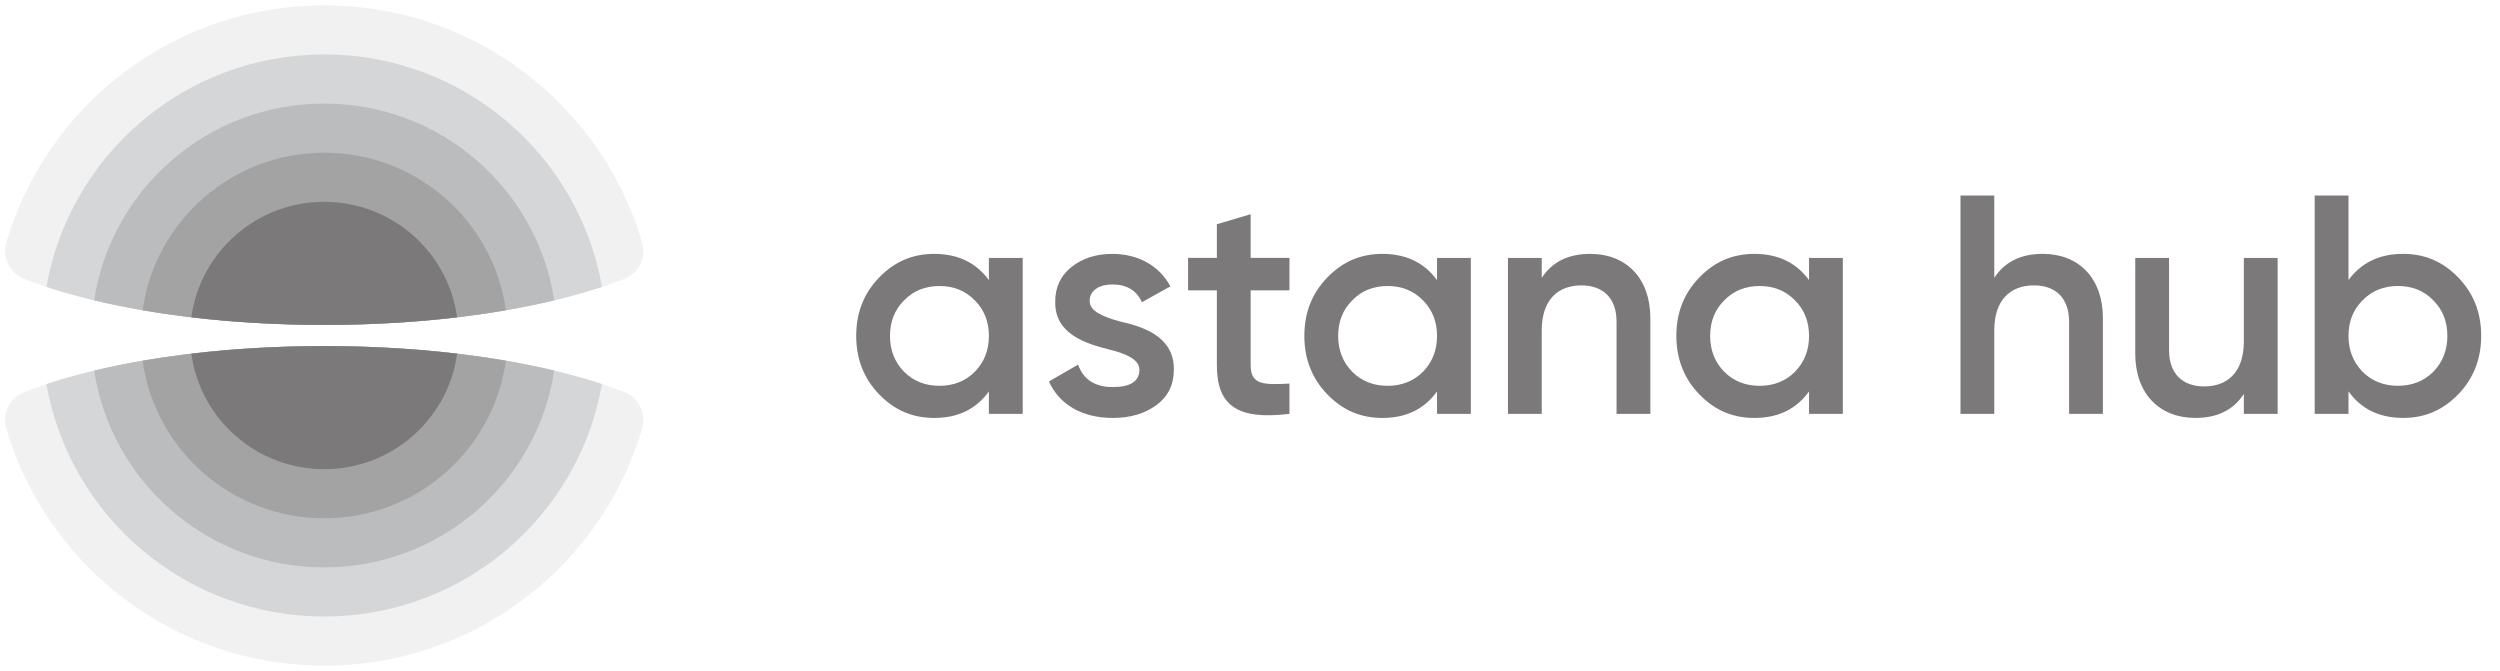 <?xml version="1.0" encoding="UTF-8"?> <svg xmlns="http://www.w3.org/2000/svg" width="246" height="66" viewBox="0 0 246 66" fill="none"><g opacity="0.6" clip-path="url(#clip0_474_11373)"><path d="M97.307 25.381H100.632V40.727H97.307V38.517C96.044 40.267 94.258 41.126 91.918 41.126C89.793 41.126 88.007 40.359 86.498 38.794C84.989 37.228 84.25 35.295 84.25 33.054C84.25 30.783 84.989 28.88 86.498 27.315C88.007 25.75 89.793 24.982 91.918 24.982C94.258 24.982 96.044 25.842 97.307 27.561V25.381ZM92.441 37.965C93.827 37.965 94.997 37.505 95.921 36.584C96.845 35.632 97.307 34.466 97.307 33.054C97.307 31.642 96.845 30.476 95.921 29.555C94.997 28.604 93.827 28.144 92.441 28.144C91.055 28.144 89.885 28.604 88.961 29.555C88.037 30.476 87.576 31.642 87.576 33.054C87.576 34.466 88.037 35.632 88.961 36.584C89.885 37.505 91.055 37.965 92.441 37.965Z" fill="#231F20"></path><path d="M110.117 31.612C112.488 32.134 115.567 33.116 115.505 36.4C115.505 37.873 114.92 39.039 113.781 39.868C112.642 40.696 111.225 41.126 109.501 41.126C106.452 41.126 104.204 39.776 103.219 37.535L106.083 35.878C106.606 37.351 107.746 38.087 109.501 38.087C111.256 38.087 112.118 37.505 112.118 36.369C112.118 35.387 110.825 34.804 109.193 34.405C106.883 33.821 103.773 32.901 103.834 29.678C103.834 28.266 104.358 27.131 105.436 26.271C106.514 25.412 107.869 24.982 109.47 24.982C112.026 24.982 114.089 26.18 115.167 28.174L112.364 29.739C111.841 28.573 110.856 27.99 109.47 27.99C108.207 27.99 107.222 28.543 107.222 29.617C107.222 30.63 108.515 31.152 110.117 31.612Z" fill="#231F20"></path><path d="M126.883 28.569H123.065V35.935C123.065 37.899 124.359 37.868 126.883 37.746V40.723C121.803 41.337 119.74 39.956 119.74 35.935V28.569H116.906V25.377H119.74V22.062L123.065 21.08V25.377H126.883V28.569Z" fill="#231F20"></path><path d="M141.404 25.381H144.73V40.727H141.404V38.517C140.142 40.267 138.356 41.126 136.016 41.126C133.891 41.126 132.105 40.359 130.596 38.794C129.087 37.228 128.348 35.295 128.348 33.054C128.348 30.783 129.087 28.88 130.596 27.315C132.105 25.75 133.891 24.982 136.016 24.982C138.356 24.982 140.142 25.842 141.404 27.561V25.381ZM136.539 37.965C137.925 37.965 139.095 37.505 140.019 36.584C140.942 35.632 141.404 34.466 141.404 33.054C141.404 31.642 140.942 30.476 140.019 29.555C139.095 28.604 137.925 28.144 136.539 28.144C135.153 28.144 133.983 28.604 133.059 29.555C132.136 30.476 131.674 31.642 131.674 33.054C131.674 34.466 132.136 35.632 133.059 36.584C133.983 37.505 135.153 37.965 136.539 37.965Z" fill="#231F20"></path><path d="M162.394 31.305V40.727H159.068V31.642C159.068 29.34 157.744 28.082 155.619 28.082C153.279 28.082 151.708 29.525 151.708 32.502V40.727H148.383V25.381H151.708V27.346C152.725 25.78 154.295 24.982 156.481 24.982C160.023 24.982 162.394 27.376 162.394 31.305Z" fill="#231F20"></path><path d="M178.011 25.381H181.336V40.727H178.011V38.517C176.747 40.267 174.961 41.126 172.621 41.126C170.496 41.126 168.71 40.359 167.202 38.794C165.693 37.228 164.953 35.295 164.953 33.054C164.953 30.783 165.693 28.88 167.202 27.315C168.71 25.75 170.496 24.982 172.621 24.982C174.961 24.982 176.747 25.842 178.011 27.561V25.381ZM173.144 37.965C174.53 37.965 175.701 37.505 176.625 36.584C177.548 35.632 178.011 34.466 178.011 33.054C178.011 31.642 177.548 30.476 176.625 29.555C175.701 28.604 174.53 28.144 173.144 28.144C171.758 28.144 170.589 28.604 169.665 29.555C168.74 30.476 168.279 31.642 168.279 33.054C168.279 34.466 168.74 35.632 169.665 36.584C170.589 37.505 171.758 37.965 173.144 37.965Z" fill="#231F20"></path><path d="M206.925 31.302V40.724H203.599V31.64C203.599 29.338 202.275 28.08 200.151 28.08C197.809 28.08 196.238 29.522 196.238 32.499V40.724H192.914V19.24H196.238V27.343C197.256 25.777 198.825 24.98 201.012 24.98C204.553 24.98 206.925 27.373 206.925 31.302Z" fill="#231F20"></path><path d="M220.794 25.379H224.12V40.725H220.794V38.761C219.778 40.326 218.209 41.124 216.022 41.124C212.481 41.124 210.109 38.73 210.109 34.801V25.379H213.435V34.464C213.435 36.766 214.761 38.024 216.885 38.024C219.225 38.024 220.794 36.581 220.794 33.604V25.379Z" fill="#231F20"></path><path d="M241.901 27.312C243.41 28.877 244.148 30.78 244.148 33.052C244.148 35.292 243.41 37.226 241.901 38.791C240.392 40.356 238.605 41.123 236.481 41.123C234.141 41.123 232.355 40.264 231.091 38.514V40.724H227.766V19.24H231.091V27.558C232.355 25.839 234.141 24.98 236.481 24.98C238.605 24.98 240.392 25.747 241.901 27.312ZM235.958 37.962C237.342 37.962 238.513 37.502 239.436 36.581C240.36 35.629 240.822 34.463 240.822 33.052C240.822 31.64 240.36 30.473 239.436 29.553C238.513 28.601 237.342 28.141 235.958 28.141C234.572 28.141 233.401 28.601 232.477 29.553C231.554 30.473 231.091 31.64 231.091 33.052C231.091 34.463 231.554 35.629 232.477 36.581C233.401 37.502 234.572 37.962 235.958 37.962Z" fill="#231F20"></path><path d="M63.214 42.081C63.164 42.25 63.114 42.419 63.062 42.587L63.013 42.747C62.949 42.95 62.883 43.151 62.816 43.351L62.77 43.488C62.699 43.695 62.626 43.901 62.551 44.106L62.499 44.249C62.424 44.451 62.347 44.652 62.269 44.852L62.209 45.002C62.13 45.201 62.049 45.4 61.965 45.597L61.902 45.745C61.821 45.934 61.739 46.123 61.654 46.31L61.583 46.466C61.499 46.65 61.413 46.833 61.326 47.016L61.247 47.178C61.16 47.358 61.071 47.535 60.981 47.712L60.895 47.879C60.803 48.057 60.709 48.234 60.614 48.411L60.53 48.565C60.431 48.746 60.331 48.925 60.228 49.104L60.136 49.264C60.034 49.439 59.93 49.614 59.825 49.787L59.729 49.944C59.627 50.111 59.523 50.277 59.417 50.443L59.308 50.611C59.205 50.77 59.101 50.929 58.995 51.086L58.874 51.265C58.768 51.42 58.661 51.573 58.552 51.726L58.425 51.905C58.316 52.057 58.205 52.208 58.093 52.358L57.965 52.531C57.851 52.681 57.736 52.831 57.619 52.979L57.483 53.152C57.364 53.302 57.243 53.451 57.121 53.6L56.984 53.766C56.869 53.903 56.753 54.04 56.636 54.176C56.581 54.24 56.525 54.304 56.469 54.367C56.356 54.496 56.242 54.624 56.127 54.752L55.939 54.958C55.826 55.081 55.712 55.203 55.597 55.324C55.532 55.392 55.467 55.461 55.402 55.529C55.286 55.649 55.169 55.768 55.051 55.886C54.987 55.951 54.923 56.015 54.858 56.078C54.734 56.201 54.609 56.323 54.483 56.443L54.318 56.601C54.182 56.729 54.045 56.856 53.907 56.982C53.841 57.042 53.774 57.102 53.708 57.162C53.584 57.273 53.46 57.383 53.335 57.492C53.267 57.55 53.2 57.609 53.131 57.667C53.006 57.775 52.879 57.882 52.752 57.987C52.683 58.044 52.613 58.102 52.543 58.159C52.412 58.267 52.279 58.373 52.146 58.478C52.081 58.529 52.016 58.581 51.95 58.632C51.814 58.738 51.676 58.843 51.538 58.947C51.456 59.008 51.374 59.07 51.292 59.131C51.163 59.226 51.032 59.321 50.901 59.414C50.821 59.472 50.739 59.53 50.658 59.587C50.524 59.681 50.39 59.774 50.254 59.866C50.17 59.923 50.086 59.98 50.001 60.037C49.858 60.132 49.714 60.227 49.569 60.32C49.497 60.366 49.425 60.412 49.353 60.458C49.199 60.555 49.044 60.651 48.889 60.746C48.822 60.787 48.755 60.827 48.688 60.867C48.535 60.959 48.381 61.05 48.225 61.14L48.023 61.255C47.865 61.346 47.706 61.434 47.545 61.522L47.352 61.627C47.185 61.716 47.019 61.804 46.851 61.89L46.671 61.983C46.492 62.073 46.313 62.162 46.133 62.249L45.986 62.321C45.795 62.411 45.604 62.5 45.411 62.588L45.255 62.658C45.055 62.748 44.854 62.836 44.652 62.922L44.522 62.976C44.316 63.062 44.11 63.146 43.903 63.228L43.777 63.277C43.574 63.356 43.37 63.434 43.165 63.509L43.037 63.555C42.832 63.63 42.626 63.702 42.419 63.773L42.294 63.814C42.084 63.885 41.874 63.953 41.663 64.019L41.541 64.056C41.328 64.122 41.114 64.186 40.899 64.247L40.78 64.281C40.559 64.343 40.338 64.403 40.115 64.46L40.015 64.486C39.777 64.547 39.539 64.605 39.3 64.66L39.253 64.671C38.997 64.73 38.74 64.786 38.482 64.838L38.458 64.843C38.205 64.894 37.952 64.943 37.697 64.988L37.634 64.999C37.391 65.042 37.146 65.083 36.901 65.121L36.822 65.132C36.581 65.169 36.339 65.203 36.096 65.234L36.011 65.244C35.768 65.275 35.525 65.302 35.282 65.327L35.198 65.336C34.951 65.361 34.703 65.382 34.455 65.401L34.382 65.407C34.127 65.426 33.872 65.442 33.615 65.456L33.564 65.458C33.297 65.472 33.03 65.482 32.762 65.489L32.741 65.489C32.463 65.496 32.185 65.5 31.906 65.5C31.627 65.5 31.349 65.496 31.072 65.489L31.049 65.489C30.782 65.482 30.515 65.472 30.249 65.458L30.197 65.456C29.94 65.442 29.685 65.426 29.43 65.407L29.357 65.401C29.109 65.382 28.861 65.36 28.615 65.336L28.53 65.327C28.286 65.302 28.044 65.275 27.802 65.244L27.716 65.234C27.473 65.202 27.231 65.169 26.99 65.132L26.912 65.121C26.667 65.083 26.423 65.043 26.18 65L26.114 64.988C25.861 64.943 25.609 64.895 25.358 64.844L25.329 64.838C25.072 64.785 24.816 64.73 24.561 64.671L24.51 64.659C24.271 64.604 24.034 64.546 23.797 64.486L23.697 64.46C23.474 64.403 23.253 64.343 23.032 64.281L22.913 64.247C22.699 64.186 22.486 64.123 22.274 64.057L22.149 64.018C21.939 63.953 21.73 63.885 21.522 63.816L21.391 63.772C21.185 63.702 20.981 63.63 20.777 63.556L20.647 63.509C20.444 63.434 20.242 63.358 20.04 63.279L19.907 63.227C19.703 63.146 19.499 63.063 19.297 62.978L19.153 62.918C18.954 62.834 18.755 62.747 18.558 62.659L18.399 62.587C18.208 62.5 18.018 62.412 17.83 62.322L17.674 62.246C17.496 62.16 17.318 62.072 17.142 61.983C17.081 61.952 17.02 61.92 16.958 61.889C16.792 61.803 16.626 61.716 16.461 61.627L16.264 61.52C16.104 61.433 15.946 61.345 15.789 61.255L15.587 61.14C15.432 61.05 15.277 60.959 15.124 60.867L14.923 60.746C14.769 60.652 14.615 60.556 14.462 60.459C14.385 60.411 14.309 60.362 14.232 60.313C14.091 60.222 13.951 60.13 13.812 60.037C13.726 59.979 13.64 59.922 13.555 59.864C13.422 59.773 13.289 59.682 13.158 59.59C13.075 59.532 12.993 59.473 12.911 59.414C12.78 59.321 12.65 59.226 12.52 59.131C12.437 59.069 12.353 59.007 12.27 58.944C12.135 58.842 12 58.739 11.866 58.635C11.799 58.583 11.732 58.529 11.665 58.476C11.532 58.372 11.4 58.266 11.269 58.159C11.199 58.102 11.13 58.044 11.06 57.987C10.933 57.882 10.806 57.775 10.681 57.667C10.613 57.609 10.545 57.55 10.477 57.492C10.352 57.383 10.228 57.273 10.105 57.162C10.038 57.102 9.971 57.042 9.905 56.982C9.767 56.856 9.63 56.729 9.495 56.601L9.329 56.443C9.204 56.324 9.08 56.203 8.957 56.081C8.891 56.017 8.826 55.952 8.761 55.886C8.643 55.768 8.527 55.649 8.411 55.529C8.345 55.461 8.28 55.392 8.215 55.324C8.1 55.203 7.986 55.081 7.873 54.958L7.685 54.752C7.571 54.626 7.459 54.5 7.347 54.372L7.174 54.173C7.058 54.039 6.943 53.903 6.829 53.767L6.686 53.594C6.566 53.448 6.447 53.3 6.329 53.152C6.282 53.093 6.235 53.033 6.188 52.974C6.077 52.831 5.967 52.689 5.859 52.545C5.81 52.48 5.762 52.416 5.713 52.351C5.606 52.206 5.499 52.06 5.394 51.914L5.253 51.717C5.15 51.571 5.047 51.423 4.946 51.275L4.81 51.075C4.709 50.924 4.609 50.773 4.51 50.62L4.388 50.432C4.287 50.272 4.187 50.112 4.088 49.952L3.983 49.78C3.881 49.612 3.78 49.442 3.681 49.271L3.58 49.096C3.48 48.922 3.382 48.748 3.286 48.572L3.194 48.402C3.102 48.233 3.012 48.063 2.924 47.892L2.826 47.703C2.739 47.532 2.654 47.36 2.569 47.187L2.481 47.004C2.397 46.829 2.315 46.654 2.234 46.477L2.153 46.298C2.071 46.116 1.99 45.933 1.912 45.749L1.844 45.59C1.762 45.395 1.681 45.199 1.603 45.002L1.543 44.852C1.465 44.652 1.388 44.452 1.314 44.251L1.259 44.1C1.185 43.897 1.113 43.693 1.043 43.488L0.997 43.351C0.929 43.151 0.864 42.95 0.8 42.747L0.75 42.587C0.698 42.419 0.648 42.25 0.599 42.081C0.22 40.652 0.959 39.142 2.345 38.597C9.396 35.82 20.021 34.053 31.906 34.053C43.791 34.053 54.416 35.82 61.467 38.597C62.853 39.142 63.593 40.652 63.214 42.081ZM0.599 23.944C0.648 23.773 0.698 23.602 0.751 23.433L0.798 23.281C0.863 23.076 0.929 22.872 0.998 22.668L1.042 22.538C1.113 22.33 1.186 22.123 1.261 21.917L1.312 21.778C1.388 21.574 1.465 21.371 1.545 21.168L1.601 21.026C1.681 20.825 1.763 20.626 1.846 20.428L1.908 20.283C1.989 20.094 2.071 19.905 2.156 19.718L2.232 19.551C2.313 19.373 2.396 19.196 2.481 19.02L2.569 18.838C2.654 18.663 2.741 18.489 2.829 18.316L2.92 18.139C3.01 17.965 3.102 17.791 3.195 17.618L3.286 17.452C3.382 17.276 3.48 17.101 3.58 16.927L3.681 16.752C3.781 16.58 3.882 16.409 3.985 16.239L4.085 16.077C4.185 15.914 4.286 15.751 4.389 15.59L4.51 15.403C4.609 15.25 4.71 15.097 4.812 14.945L4.946 14.749C5.048 14.599 5.151 14.45 5.256 14.303L5.392 14.112C5.498 13.964 5.606 13.817 5.714 13.671L5.851 13.488C5.963 13.34 6.077 13.192 6.192 13.045L6.329 12.871C6.448 12.721 6.568 12.572 6.69 12.425L6.829 12.258C6.945 12.118 7.063 11.979 7.181 11.842L7.342 11.657C7.458 11.525 7.575 11.393 7.693 11.263L7.867 11.072C7.984 10.945 8.102 10.818 8.221 10.692L8.404 10.502C8.522 10.379 8.642 10.257 8.762 10.136C8.827 10.071 8.892 10.007 8.957 9.942C9.08 9.82 9.204 9.7 9.329 9.58L9.495 9.422C9.63 9.294 9.767 9.167 9.905 9.041C9.971 8.981 10.038 8.921 10.105 8.861C10.228 8.751 10.352 8.641 10.477 8.532C10.544 8.473 10.612 8.415 10.68 8.357C10.808 8.248 10.936 8.139 11.066 8.032C11.132 7.977 11.198 7.922 11.264 7.868C11.397 7.76 11.531 7.652 11.666 7.546C11.732 7.493 11.799 7.441 11.865 7.389C12.002 7.283 12.139 7.178 12.277 7.074C12.353 7.017 12.429 6.96 12.506 6.903C12.641 6.804 12.777 6.705 12.913 6.607C12.994 6.549 13.076 6.491 13.158 6.434C13.289 6.341 13.422 6.25 13.555 6.16C13.64 6.101 13.726 6.044 13.812 5.987C13.951 5.894 14.091 5.801 14.232 5.711C14.309 5.661 14.385 5.613 14.462 5.564C14.615 5.467 14.769 5.371 14.923 5.277C14.989 5.237 15.056 5.197 15.122 5.157C15.278 5.063 15.435 4.971 15.593 4.88L15.782 4.772C15.942 4.681 16.103 4.591 16.265 4.503L16.461 4.396C16.626 4.308 16.792 4.22 16.958 4.135C17.02 4.103 17.081 4.071 17.142 4.04C17.318 3.951 17.496 3.863 17.674 3.777L17.83 3.701C18.018 3.611 18.208 3.523 18.399 3.437L18.558 3.364C18.755 3.276 18.954 3.19 19.153 3.105L19.297 3.045C19.499 2.96 19.703 2.877 19.907 2.796L20.04 2.744C20.242 2.666 20.444 2.589 20.647 2.514L20.777 2.467C20.981 2.393 21.185 2.321 21.391 2.252L21.522 2.208C21.73 2.138 21.939 2.071 22.149 2.005L22.274 1.966C22.486 1.901 22.699 1.838 22.913 1.776L23.032 1.742C23.253 1.68 23.474 1.621 23.697 1.563L23.797 1.537C24.034 1.477 24.271 1.419 24.51 1.364L24.561 1.352C24.816 1.293 25.072 1.238 25.329 1.185L25.358 1.179C25.609 1.128 25.861 1.08 26.114 1.035L26.18 1.023C26.423 0.981 26.667 0.94 26.912 0.903L26.99 0.891C27.231 0.855 27.473 0.821 27.716 0.79L27.802 0.779C28.044 0.749 28.286 0.721 28.53 0.696L28.615 0.688C28.861 0.663 29.109 0.641 29.357 0.622L29.43 0.616C29.685 0.597 29.94 0.581 30.197 0.568L30.249 0.565C30.515 0.552 30.782 0.542 31.049 0.535L31.072 0.534C31.349 0.527 31.627 0.523 31.906 0.523C32.185 0.523 32.463 0.527 32.741 0.534L32.762 0.535C33.03 0.542 33.297 0.552 33.564 0.565L33.615 0.568C33.872 0.581 34.127 0.597 34.382 0.616L34.455 0.622C34.703 0.641 34.951 0.663 35.198 0.688L35.282 0.696C35.525 0.721 35.768 0.749 36.011 0.779L36.096 0.79C36.339 0.821 36.581 0.855 36.822 0.891L36.901 0.903C37.146 0.94 37.391 0.981 37.634 1.024L37.697 1.035C37.952 1.08 38.205 1.129 38.458 1.18L38.482 1.185C38.74 1.238 38.997 1.293 39.253 1.352L39.3 1.363C39.539 1.419 39.777 1.477 40.015 1.537L40.115 1.563C40.338 1.621 40.559 1.68 40.78 1.742L40.899 1.776C41.114 1.838 41.328 1.901 41.541 1.967L41.663 2.005C41.874 2.071 42.084 2.139 42.294 2.209L42.419 2.251C42.626 2.321 42.832 2.394 43.037 2.468L43.165 2.514C43.37 2.589 43.574 2.667 43.777 2.746L43.903 2.795C44.11 2.877 44.316 2.961 44.522 3.047L44.652 3.102C44.854 3.187 45.055 3.275 45.255 3.365L45.411 3.436C45.604 3.523 45.795 3.612 45.986 3.703L46.133 3.774C46.313 3.862 46.492 3.95 46.671 4.04L46.851 4.133C47.019 4.219 47.185 4.307 47.352 4.396L47.544 4.501C47.707 4.59 47.869 4.68 48.03 4.772L48.219 4.88C48.377 4.971 48.534 5.063 48.69 5.157C48.756 5.197 48.823 5.237 48.889 5.277C49.044 5.372 49.199 5.468 49.353 5.566C49.425 5.611 49.497 5.657 49.569 5.703C49.714 5.797 49.858 5.891 50.001 5.987C50.086 6.043 50.17 6.1 50.254 6.157C50.389 6.249 50.524 6.342 50.658 6.436C50.739 6.493 50.819 6.55 50.899 6.607C51.036 6.705 51.172 6.804 51.307 6.903C51.382 6.959 51.456 7.015 51.531 7.071C51.672 7.177 51.812 7.284 51.951 7.392C52.016 7.442 52.08 7.493 52.145 7.544C52.28 7.651 52.414 7.759 52.548 7.868L52.746 8.032C52.876 8.139 53.005 8.248 53.133 8.357C53.2 8.415 53.268 8.473 53.335 8.532C53.46 8.641 53.584 8.751 53.708 8.861C53.774 8.921 53.841 8.981 53.907 9.041C54.045 9.167 54.182 9.294 54.318 9.422L54.483 9.58C54.609 9.7 54.734 9.822 54.858 9.945C54.922 10.008 54.986 10.072 55.05 10.136C55.17 10.257 55.29 10.379 55.408 10.502C55.469 10.565 55.53 10.629 55.591 10.692C55.71 10.818 55.828 10.945 55.946 11.072L56.12 11.263C56.239 11.395 56.357 11.528 56.474 11.662L56.629 11.839C56.749 11.978 56.867 12.118 56.985 12.259L57.118 12.419C57.241 12.569 57.363 12.72 57.484 12.872L57.616 13.04C57.736 13.193 57.855 13.348 57.972 13.503L58.092 13.663C58.205 13.815 58.317 13.967 58.427 14.121L58.55 14.294C58.659 14.448 58.767 14.603 58.874 14.759L58.993 14.935C59.099 15.093 59.205 15.252 59.308 15.412L59.416 15.579C59.523 15.747 59.629 15.915 59.733 16.085L59.823 16.232C59.929 16.407 60.033 16.583 60.136 16.759L60.228 16.92C60.331 17.098 60.431 17.278 60.53 17.458L60.612 17.609C60.71 17.789 60.806 17.97 60.9 18.152L60.978 18.306C61.07 18.485 61.16 18.666 61.248 18.847L61.326 19.008C61.414 19.192 61.501 19.376 61.586 19.562L61.651 19.706C61.738 19.898 61.823 20.092 61.906 20.287L61.963 20.421C62.048 20.621 62.13 20.823 62.211 21.026L62.268 21.168C62.347 21.371 62.425 21.575 62.501 21.78L62.549 21.911C62.625 22.119 62.699 22.328 62.771 22.538L62.815 22.668C62.883 22.872 62.949 23.076 63.014 23.281L63.061 23.433C63.114 23.602 63.164 23.773 63.214 23.944C63.592 25.372 62.852 26.881 61.467 27.427C54.416 30.203 43.791 31.97 31.906 31.97C20.021 31.97 9.396 30.203 2.345 27.427C0.96 26.881 0.22 25.372 0.599 23.944Z" fill="#E7E8E9"></path><path d="M59.235 37.792C56.962 50.787 45.591 60.666 31.902 60.666C18.215 60.666 6.843 50.787 4.57 37.792C11.538 35.484 21.21 34.053 31.902 34.053C42.595 34.053 52.267 35.484 59.235 37.792ZM4.57 28.231C6.843 15.237 18.215 5.357 31.902 5.357C45.591 5.357 56.962 15.237 59.235 28.231C52.267 30.54 42.595 31.971 31.902 31.971C21.21 31.971 11.538 30.54 4.57 28.231Z" fill="#B9BBBD"></path><path d="M54.537 36.466C52.866 47.43 43.368 55.831 31.901 55.831C20.435 55.831 10.937 47.43 9.266 36.466C15.615 34.948 23.439 34.052 31.901 34.052C40.364 34.052 48.187 34.948 54.537 36.466ZM9.266 29.554C10.937 18.591 20.435 10.19 31.901 10.19C43.368 10.19 52.866 18.591 54.537 29.554C48.187 31.073 40.364 31.969 31.901 31.969C23.439 31.969 15.615 31.073 9.266 29.554Z" fill="#8E9092"></path><path d="M49.781 35.497C48.568 44.255 41.028 51.001 31.906 51.001C22.785 51.001 15.245 44.255 14.031 35.497C19.371 34.576 25.453 34.055 31.906 34.055C38.36 34.055 44.441 34.576 49.781 35.497ZM14.031 30.53C15.245 21.772 22.785 15.026 31.906 15.026C41.028 15.026 48.568 21.772 49.781 30.53C44.441 31.451 38.36 31.972 31.906 31.972C25.453 31.972 19.371 31.451 14.031 30.53Z" fill="#656668"></path><path d="M44.979 34.803C44.103 41.221 38.583 46.167 31.903 46.167C25.224 46.167 19.704 41.221 18.828 34.803C22.91 34.319 27.312 34.055 31.903 34.055C36.494 34.055 40.897 34.319 44.979 34.803ZM18.828 31.225C19.704 24.807 25.224 19.86 31.903 19.86C38.583 19.86 44.103 24.807 44.979 31.225C40.897 31.709 36.494 31.973 31.903 31.973C27.312 31.973 22.91 31.709 18.828 31.225Z" fill="#231F20"></path></g><defs><clipPath id="clip0_474_11373"><rect width="245.593" height="65.604" fill="white" transform="translate(0 0.32)"></rect></clipPath></defs></svg> 